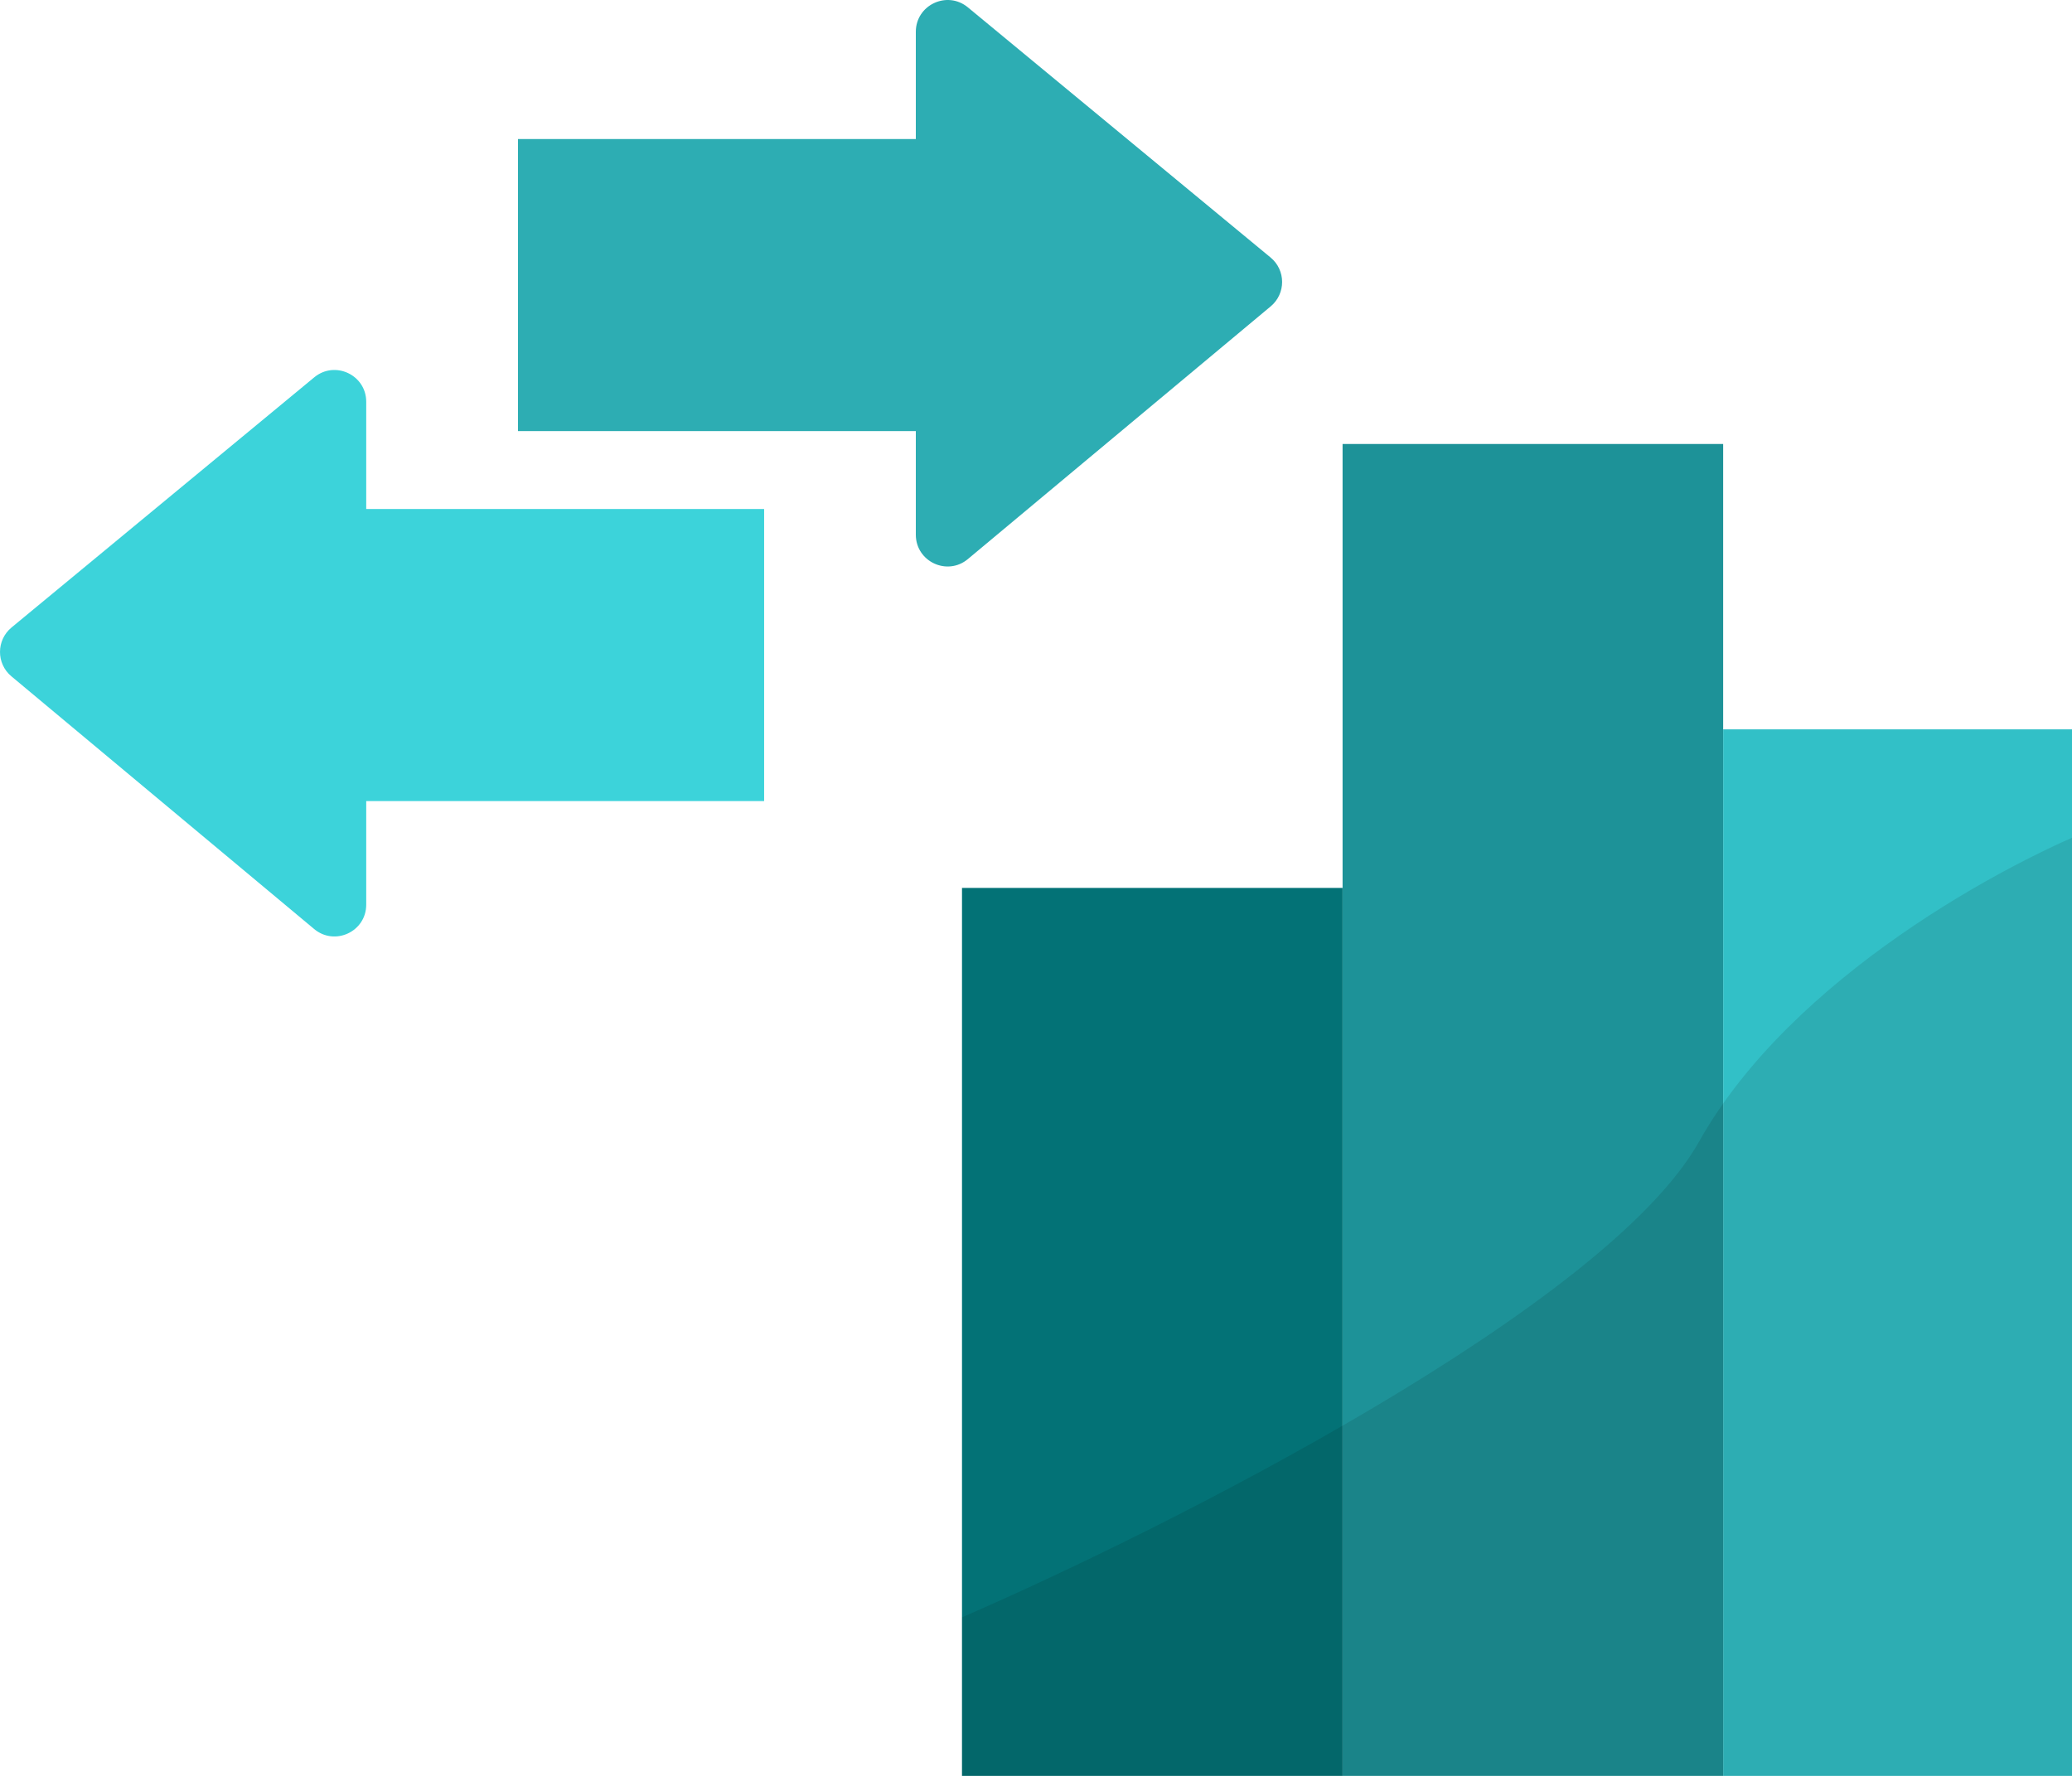 <svg xmlns="http://www.w3.org/2000/svg" width="28" height="24" viewBox="0 0 28 24" fill="none"><g clip-path="url(#clip0_1342_7287)"><path d="M12.376 7.226V0.43C12.376 0.067 12.799 -0.132 13.079 0.099L17.17 3.48C17.377 3.651 17.378 3.968 17.172 4.14L13.08 7.555C12.801 7.789 12.376 7.59 12.376 7.226Z" fill="#2DADB3"></path><rect x="7" y="1.879" width="6" height="3.947" fill="#2DADB3"></rect><path d="M4.949 12.226V5.43C4.949 5.067 4.527 4.868 4.247 5.099L0.156 8.48C-0.051 8.651 -0.052 8.968 0.154 9.14L4.245 12.555C4.525 12.789 4.949 12.59 4.949 12.226Z" fill="#3CD3DA"></path><rect width="6" height="3.947" transform="matrix(-1 0 0 1 10.326 6.879)" fill="#3CD3DA"></rect><rect x="13" y="12" width="5.143" height="12" fill="#037276"></rect><rect x="18.143" y="6" width="5.143" height="18" fill="#1D9298"></rect><rect x="23.286" y="9.857" width="5.143" height="14.143" fill="#32C0C7"></rect><path opacity="0.1" d="M22.96 15.429C21.71 17.657 15.799 20.643 13 21.857V24H28.429V11.143C27.127 11.643 24.21 13.2 22.96 15.429Z" fill="black"></path></g><defs><clipPath id="clip0_1342_7287"><rect width="28" height="24" fill="white"></rect></clipPath></defs></svg>